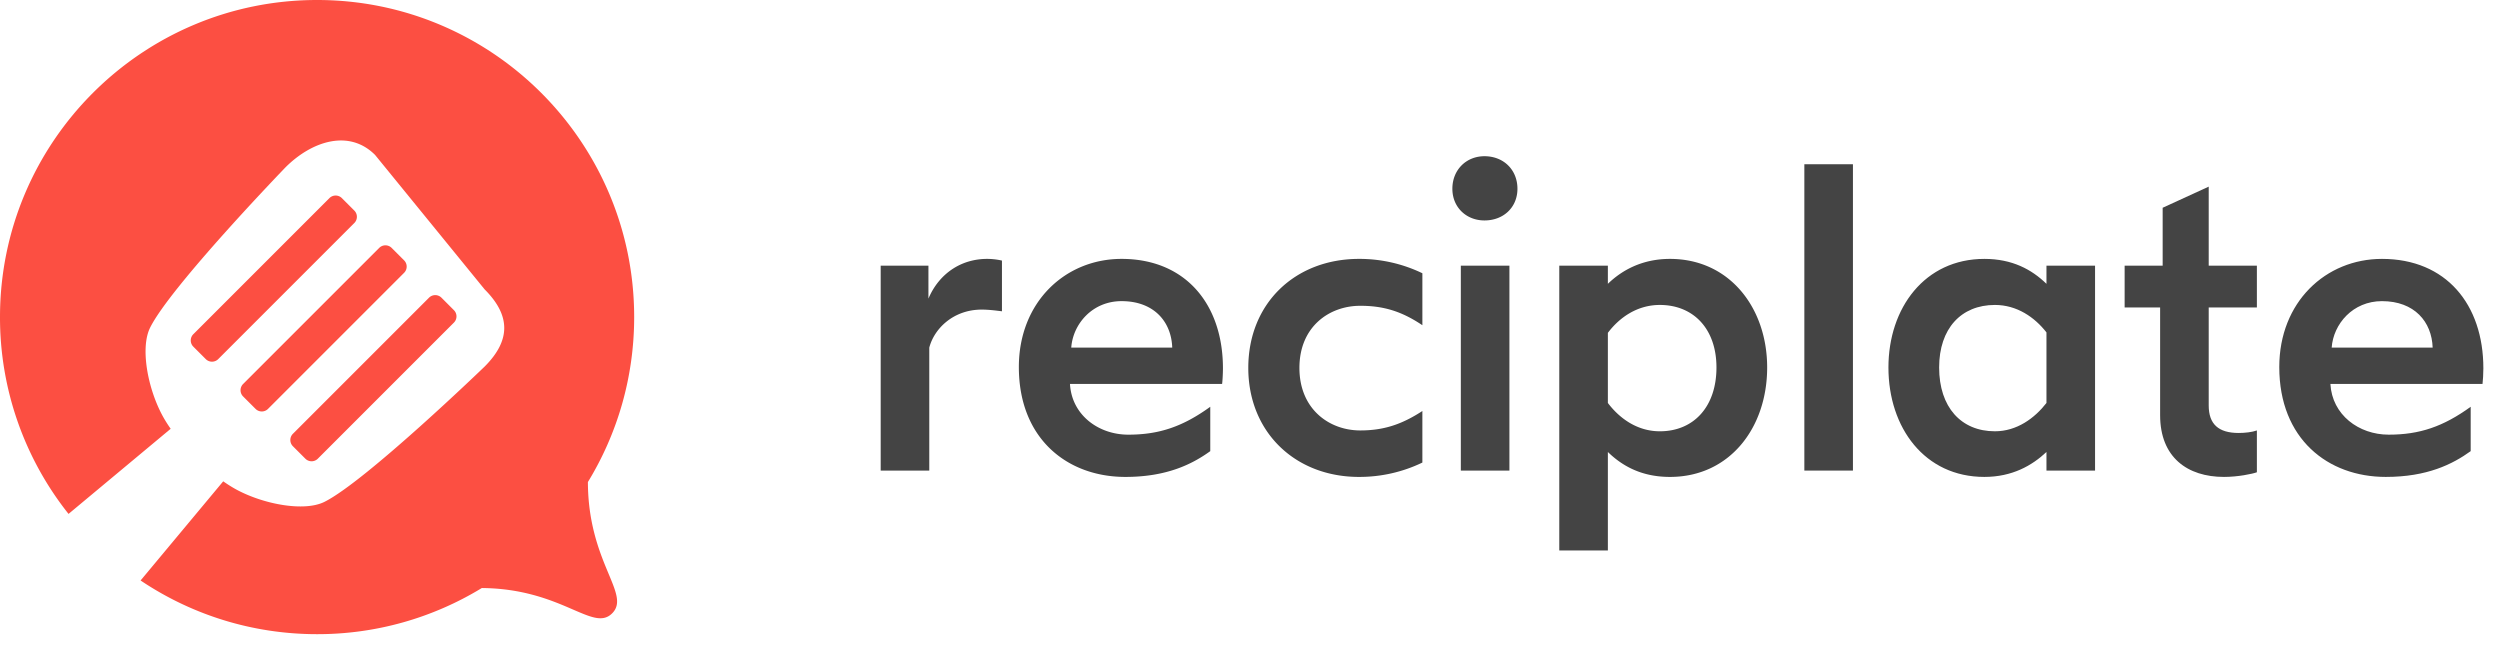 <svg viewBox="0 0 142 37" xmlns="http://www.w3.org/2000/svg" fill-rule="evenodd" clip-rule="evenodd" stroke-linejoin="round" stroke-miterlimit="2"><path d="M3.893 29.19A17.928 17.928 0 010 18.011C0 8.07 8.07 0 18.011 0c9.94 0 18.01 8.07 18.01 18.011 0 3.43-.961 6.638-2.628 9.368.011 4.588 2.473 6.364 1.376 7.46-1.096 1.097-2.836-1.401-7.402-1.439a17.917 17.917 0 01-9.356 2.621c-3.71 0-7.159-1.124-10.026-3.05l4.694-5.632c.264.185.525.348.776.483 1.536.821 3.824 1.256 4.973.684 2.345-1.167 9.099-7.685 9.099-7.685 1.485-1.485 1.485-2.899 0-4.384L21.304 8.8c-1.485-1.484-3.606-.777-5.091.708 0 0-6.518 6.754-7.685 9.099-.571 1.148-.137 3.436.685 4.972.134.252.297.512.482.776L3.893 29.19zm21.182-12.281a.5.5 0 00-.708.001l-7.729 7.729a.5.5 0 000 .708l.707.707a.5.5 0 00.707 0l7.73-7.73a.5.5 0 000-.707l-.707-.708zm-2.829-2.828a.5.5 0 00-.707 0l-7.73 7.73a.5.5 0 000 .707l.707.707a.5.5 0 00.707 0l7.73-7.73a.5.5 0 000-.707l-.707-.707zm-2.828-2.828a.5.5 0 00-.707 0l-7.73 7.73a.5.5 0 000 .707l.707.707a.5.5 0 00.707 0l7.73-7.73a.5.5 0 000-.707l-.707-.707z" fill="#fc4f42"/><path d="M50.023 26.729h2.76v-6.984c.288-1.104 1.392-2.16 2.976-2.16.384 0 .768.048 1.152.096v-2.88a3.858 3.858 0 00-.84-.096c-1.488 0-2.736.84-3.336 2.256v-1.872h-2.712v11.64zM63.919 27.089c2.352 0 3.792-.72 4.824-1.464v-2.52c-1.56 1.128-2.904 1.584-4.656 1.584-1.704 0-3.216-1.128-3.312-2.88h8.64c.024-.168.048-.6.048-.888 0-3.624-2.112-6.216-5.76-6.216-3.192 0-5.832 2.448-5.832 6.144 0 4.08 2.76 6.24 6.048 6.24zm-3.072-7.344c.096-1.344 1.2-2.64 2.856-2.64 1.848 0 2.832 1.176 2.88 2.64h-5.736zM77.263 17.369c1.32 0 2.352.312 3.528 1.104v-2.952a8.22 8.22 0 00-3.6-.816c-3.624 0-6.288 2.52-6.288 6.192 0 3.648 2.664 6.192 6.288 6.192a8.22 8.22 0 003.6-.816v-2.928c-1.176.768-2.208 1.104-3.528 1.104-1.752 0-3.456-1.2-3.456-3.552 0-2.352 1.704-3.528 3.456-3.528zM84.319 12.521c1.08 0 1.872-.744 1.872-1.8 0-1.08-.792-1.848-1.872-1.848-1.032 0-1.824.768-1.824 1.848 0 1.056.792 1.8 1.824 1.8zm-1.344 14.208h2.76v-11.64h-2.76v11.64zM88.567 31.265h2.76v-5.592c.84.816 1.944 1.416 3.528 1.416 3.384 0 5.52-2.784 5.52-6.216 0-3.384-2.136-6.168-5.52-6.168-1.584 0-2.736.648-3.528 1.416v-1.032h-2.76v16.176zm5.712-6.768c-1.272 0-2.28-.72-2.952-1.608v-3.984c.672-.888 1.68-1.584 2.952-1.584 1.896 0 3.216 1.344 3.216 3.552 0 2.232-1.296 3.624-3.216 3.624z" fill="#444" fill-rule="nonzero"/><path fill="#444" d="M102.487 9.329h2.76v17.4h-2.76z"/><path d="M116.239 15.089v1.032c-.84-.816-1.944-1.416-3.528-1.416-3.384 0-5.448 2.784-5.448 6.168 0 3.432 2.064 6.216 5.448 6.216 1.584 0 2.712-.648 3.528-1.416v1.056h2.76v-11.64h-2.76zm0 7.8c-.672.864-1.68 1.608-2.928 1.608-1.92 0-3.168-1.368-3.168-3.624 0-2.208 1.248-3.552 3.168-3.552 1.248 0 2.256.696 2.928 1.56v4.008zM126.319 27.089c.792 0 1.608-.168 1.872-.264v-2.376c-.264.096-.672.144-1.032.144-1.152 0-1.704-.504-1.704-1.56v-5.568h2.736v-2.376h-2.736v-4.488l-2.616 1.2v3.288h-2.16v2.376h2.016v6.12c0 2.4 1.56 3.504 3.624 3.504zM135.511 27.089c2.352 0 3.792-.72 4.824-1.464v-2.52c-1.56 1.128-2.904 1.584-4.656 1.584-1.704 0-3.216-1.128-3.312-2.88h8.64c.024-.168.048-.6.048-.888 0-3.624-2.112-6.216-5.76-6.216-3.192 0-5.832 2.448-5.832 6.144 0 4.08 2.76 6.24 6.048 6.24zm-3.072-7.344c.096-1.344 1.2-2.64 2.856-2.64 1.848 0 2.832 1.176 2.88 2.64h-5.736z" fill="#444" fill-rule="nonzero"/></svg>